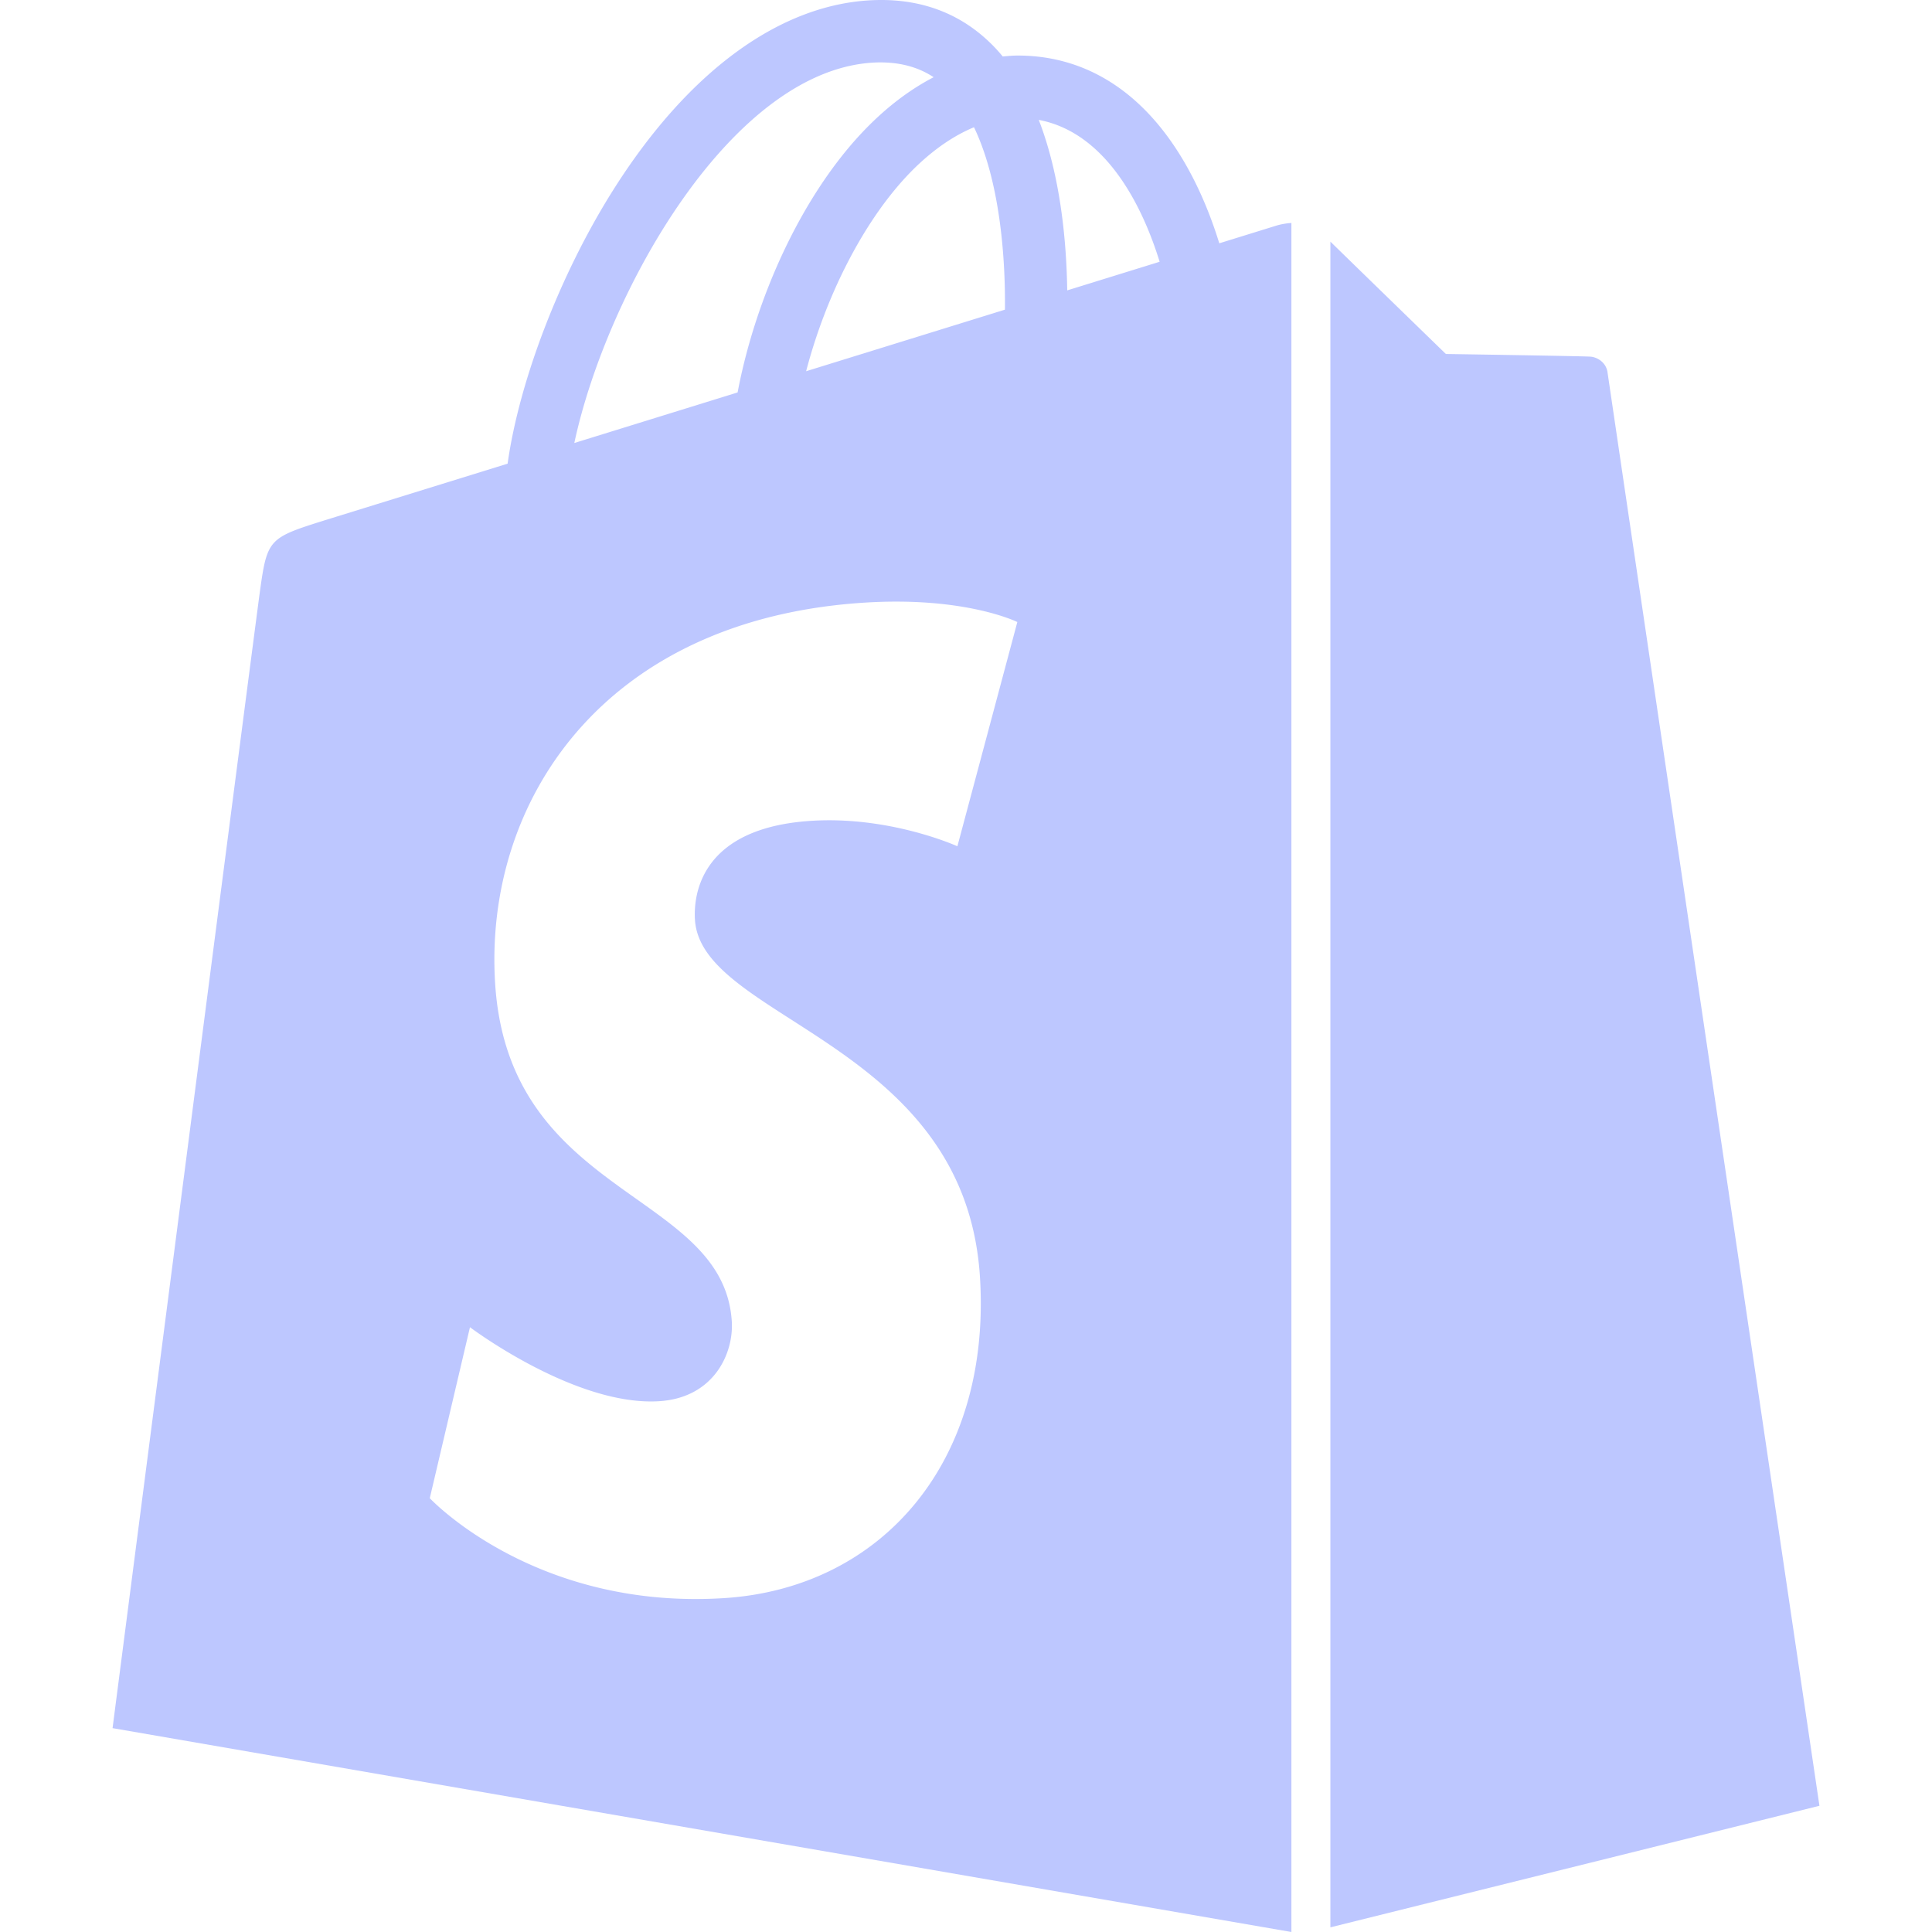 <svg xml:space="preserve" style="enable-background:new 0 0 512 512" viewBox="0 0 512 512" y="0" x="0" height="512" width="512" xmlns:xlink="http://www.w3.org/1999/xlink" version="1.1" xmlns="http://www.w3.org/2000/svg"><g><path data-original="#000000" opacity="1" fill="#bdc7ff" d="m338.456 59.73-15.333 4.746c-1.603-5.207-3.967-11.604-7.337-18.03-10.866-20.726-26.771-31.697-45.997-31.725h-.065c-1.333 0-2.661.126-3.99.246a45.387 45.387 0 0 0-1.738-1.999C255.626 4.009 244.878-.355 232.013.022c-24.834.712-49.554 18.644-69.604 50.49-14.114 22.414-24.836 50.57-27.886 72.363-28.508 8.828-48.455 15.005-48.886 15.141-14.39 4.516-14.842 4.968-16.729 18.526-1.429 10.264-39.078 301.432-39.078 301.432L342.237 512V59.091c-1.541.098-2.918.385-3.781.639zm-72.139 22.335-52.685 16.314c5.097-19.499 14.746-38.912 26.602-51.632 4.411-4.731 10.581-10.01 17.887-13.025 6.873 14.323 8.362 34.627 8.196 48.343zM232.49 16.544c5.83-.122 10.741 1.157 14.934 3.917-6.707 3.482-13.196 8.489-19.281 15.015-15.773 16.92-27.854 43.191-32.672 68.526L152.2 117.401c8.534-39.899 41.966-99.755 80.29-100.857zM184.173 243.77c1.678 26.577 71.594 32.384 75.525 94.633 3.092 48.975-25.976 82.474-67.862 85.12-50.263 3.173-77.939-26.485-77.939-26.485l10.65-45.313s27.852 21.015 50.148 19.607c14.563-.92 19.768-12.764 19.239-21.141-2.189-34.668-59.122-32.626-62.719-89.591-3.027-47.943 28.454-96.512 97.92-100.898 26.766-1.69 40.471 5.144 40.471 5.144L253.72 224.27s-17.719-8.068-38.726-6.742c-30.802 1.943-31.129 21.373-30.821 26.242zm98.652-166.816c-.183-12.574-1.685-30.064-7.543-45.183 18.841 3.57 28.118 24.888 32.033 37.6l-24.49 7.583zM352.568 510.765l129.601-32.214s-55.8-377.268-56.154-379.855c-.354-2.588-2.621-4.019-4.49-4.175s-38.354-.711-38.354-.711-22.246-21.605-30.604-29.778v446.733z"></path></g></svg>
